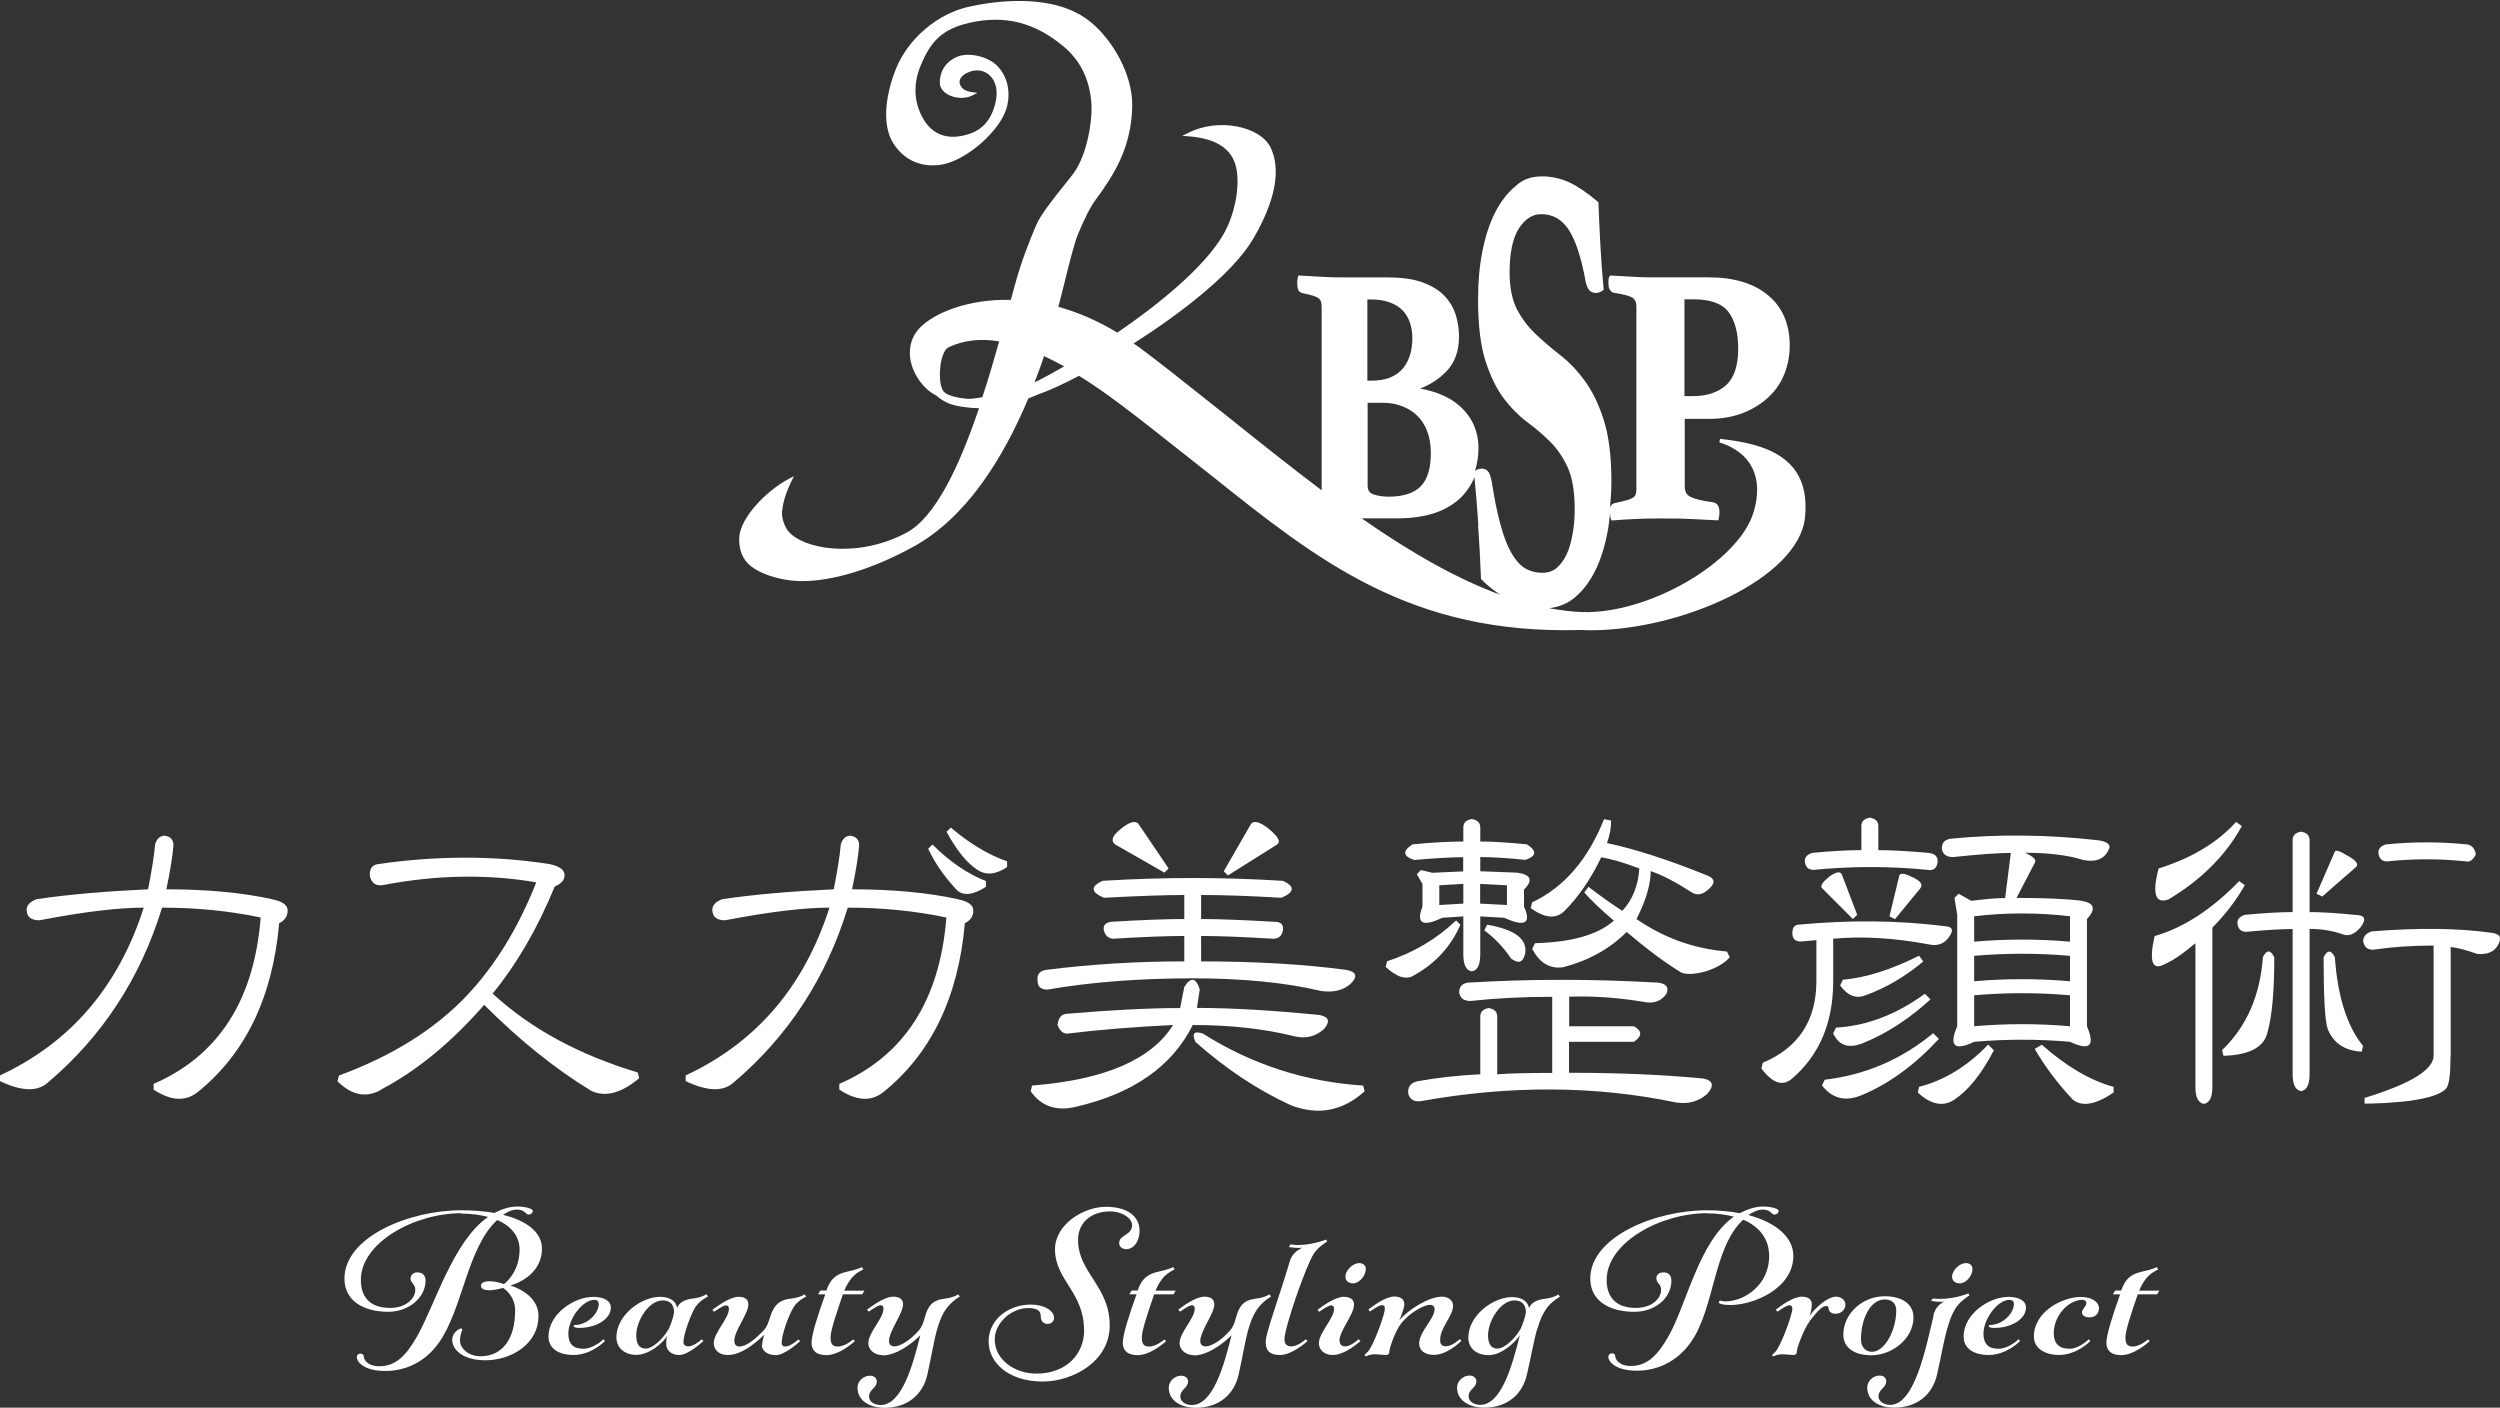 <?xml version="1.0" encoding="UTF-8"?><svg id="_レイヤー_1" xmlns="http://www.w3.org/2000/svg" viewBox="0 0 180 101.35"><rect x="0" y="0" width="180" height="101.35" fill="#333333" stroke="none"/><path d="M33.23,87.35c-3.44,0-7.25,2.15-7.25,4.8,0,1.18.6,2.02,2.11,2.02,1.15,0,1.81-.68,1.81-1.3,0-.44-.34-.48-.34-.82,0-.26.22-.44.48-.44.36,0,.6.19.6.6,0,1.18-1.17,2.24-2.68,2.24-1.75,0-3.16-.77-3.16-2.39,0-3.01,4.67-4.92,8.4-4.92.87,0,1.67.07,2.4.19.56-.29,1.11-.46,1.63-.46.58,0,1.13.15,1.13.31,0,.17-.16.27-.3.27-.22,0-.26-.36-.83-.36-.36,0-.68.15-1.01.38,1.75.43,2.8,1.28,2.8,2.43,0,1.97-2.03,2.6-2.28,2.65.2.07,2.03.63,2.03,2.19,0,2.1-2.05,3.2-3.81,3.2-1.65,0-2.4-.77-2.4-1.47,0-.53.5-.82.64-.82.06,0,.08.03.08.09,0,.1-.16.31-.16.8s.56,1.11,1.47,1.11c1.63,0,2.5-1.3,2.5-3.3,0-1.11-.87-1.62-.87-1.62,0,0-.58.17-.99.17-.28,0-.6-.07-.6-.31,0-.21.18-.34.66-.34.32,0,.85.14.99.21,0,0,1.13-.8,1.13-2.5,0-.89-.54-1.66-1.61-2.12-2.16,1.98-2.48,6.39-4.19,8.82-1.01,1.44-2.46,2.05-3.85,2.05-1.63,0-2.07-.7-2.07-.99,0-.15.1-.26.26-.26s.24.1.24.21c0,.19.24.7,1.13.7,1.17,0,1.93-.77,2.72-2.17,1.29-2.29,2.6-6.85,5.1-8.58-.56-.15-1.21-.24-1.93-.24Z" style="fill:#fff;"/><path d="M42.67,93.37c.81,0,1.31.29,1.31.77,0,.85-1.07,1.47-2.28,1.47-.2,0-.4-.03-.4-.14,0-.05.04-.07.1-.07.85,0,1.71-.8,1.71-1.52,0-.19-.12-.29-.32-.29-.85,0-1.87,1.37-1.87,2.43,0,.77.38,1.09,1.07,1.09.77,0,1.45-.68,1.45-.68l.12.12s-.95,1.01-2.28,1.01c-.93,0-1.79-.39-1.79-1.33,0-1.64,1.87-2.85,3.18-2.85Z" style="fill:#fff;"/><path d="M49.58,96.94c.38,0,.95-.51.95-.51l.12.12s-1.07,1.01-1.75,1.01c-.6,0-.93-.38-.93-.77,0-.19,0-.41.06-.62-.26.5-1.29,1.38-2.2,1.38s-1.45-.55-1.45-1.26c0-1.62,1.81-2.92,3.14-2.92.77,0,1.17.36,1.23.8.14-.34.46-.6,1.15-.68.64-.07.97-.31.97-.31l.1.17s-.58.27-.91.77c-.32.53-.85,1.93-.85,2.51,0,.2.14.31.36.31ZM48.13,95.73c.16-.32.4-1.01.4-1.28,0-.41-.2-.82-.81-.82-1.03,0-1.91,1.49-1.91,2.51,0,.63.22.96.68.96.5,0,1.27-.73,1.63-1.37Z" style="fill:#fff;"/><path d="M54.88,96.84c0-.34.14-.68.16-.75-.74.7-1.69,1.47-2.66,1.47-.58,0-.99-.36-.99-.85,0-.75,1.09-1.79,1.09-2.46,0-.15-.04-.26-.22-.26-.22,0-.85.46-.85.46l-.12-.14c.32-.24,1.25-.94,1.89-.94.48,0,.7.21.7.55,0,.68-1.01,1.9-1.01,2.6,0,.29.14.43.36.43.46,0,1.07-.44,1.79-1.2.32-.34.4-1.01.64-1.44.24-.48.64-.73,1.21-.8.81-.09,1.05-.32,1.05-.32l.12.17s-.6.26-.91.77c-.38.65-.85,1.97-.85,2.56,0,.15.08.26.26.26.38,0,.95-.51.95-.51l.12.12s-1.07,1.01-1.75,1.01-1.01-.38-1.01-.72Z" style="fill:#fff;"/><path d="M59.06,92.92h.44c.28-.84.71-1.18,1.45-1.35.89-.19,1.11-.34,1.11-.34l.1.17s-.64.27-.97.79c-.14.19-.28.44-.4.74h1.45l-.16.26h-1.39c-.38,1.11-.89,2.56-.89,3.11,0,.43.12.65.52.65.54,0,1.11-.51,1.11-.51l.12.12s-1.07,1.01-2.05,1.01c-.79,0-1.07-.39-1.07-.89,0-.6.46-2,.99-3.49h-.52l.16-.26Z" style="fill:#fff;"/><path d="M63.53,97.57c-.48,0-1.01-.31-1.01-.87,0-.75,1.09-1.79,1.09-2.46,0-.15-.04-.26-.22-.26-.22,0-.83.46-.83.46l-.14-.14c.32-.24,1.25-.94,1.89-.94.48,0,.71.21.71.55,0,.68-1.01,1.9-1.01,2.65,0,.22.12.38.4.38.32,0,.95-.32,1.53-.92.34-.32.48-.56.64-1.14.22-.84.54-1.28,1.45-1.38.62-.07.97-.31.97-.31l.1.17s-.28.15-.58.43c-.48.46-.74.91-1.03,1.86-.24.79-.44,2.1-.72,3.32-.32,1.44-1.43,2.39-3.08,2.39-1.13,0-1.95-.55-1.95-1.44,0-.51.46-.87.89-.87.3,0,.5.17.5.41,0,.48-.56.58-.56,1.08,0,.34.32.62.83.62,1.49,0,2.28-2.67,2.86-5.02-.73.72-1.79,1.45-2.72,1.45Z" style="fill:#fff;"/><path d="M78.05,95.76c0-2.73-2.09-3.59-2.09-5.81,0-1.79,2.05-3.06,3.67-3.06,1.49,0,2.42.65,2.42,1.73,0,.67-.36,1.32-.97,1.32-.26,0-.5-.17-.5-.43,0-.63.93-.55.93-1.3,0-.53-.77-.99-1.57-.99-1.43,0-2.32.85-2.32,2.05,0,2.38,2.28,3.32,2.28,6.17,0,2.56-2.62,4.03-4.83,4.03-2.42,0-3.89-1.33-3.89-2.89s1.41-2.65,3.04-2.65c.97,0,1.67.44,1.67.96,0,.24-.18.43-.48.43-.34,0-.48-.29-.48-.58s-.16-.56-.89-.56c-1.25,0-2.42,1.09-2.42,2.26,0,1.44,1.41,2.46,3,2.46,2.2,0,3.44-1.45,3.44-3.13Z" style="fill:#fff;"/><path d="M81.47,92.92h.44c.28-.84.71-1.18,1.45-1.35.89-.19,1.11-.34,1.11-.34l.1.17s-.64.27-.97.79c-.14.19-.28.44-.4.74h1.45l-.16.26h-1.39c-.38,1.11-.89,2.56-.89,3.11,0,.43.12.65.52.65.54,0,1.11-.51,1.11-.51l.12.12s-1.07,1.01-2.05,1.01c-.79,0-1.07-.39-1.07-.89,0-.6.46-2,.99-3.49h-.52l.16-.26Z" style="fill:#fff;"/><path d="M85.94,97.57c-.48,0-1.01-.31-1.01-.87,0-.75,1.09-1.79,1.09-2.46,0-.15-.04-.26-.22-.26-.22,0-.83.46-.83.46l-.14-.14c.32-.24,1.25-.94,1.89-.94.48,0,.71.21.71.55,0,.68-1.01,1.9-1.01,2.65,0,.22.12.38.4.38.32,0,.95-.32,1.53-.92.34-.32.48-.56.64-1.14.22-.84.54-1.28,1.45-1.38.62-.07.97-.31.97-.31l.1.17s-.28.15-.58.43c-.48.46-.74.91-1.03,1.86-.24.79-.44,2.1-.72,3.32-.32,1.44-1.43,2.39-3.08,2.39-1.13,0-1.95-.55-1.95-1.44,0-.51.46-.87.89-.87.3,0,.5.17.5.41,0,.48-.56.58-.56,1.08,0,.34.32.62.83.62,1.49,0,2.28-2.67,2.86-5.02-.73.72-1.79,1.45-2.72,1.45Z" style="fill:#fff;"/><path d="M93.75,89.83c-.08.02-.16.02-.26.02-.36,0-.7-.07-.7-.07l.14-.19s.2.05.52.05c.46,0,1.17-.07,2.03-.39l.08.14s-.6.34-.95.85c-.56.82-2.13,5.35-2.13,6.19,0,.36.18.51.5.51.48,0,1.03-.51,1.03-.51l.14.12s-1.09,1.01-1.99,1.01c-.77,0-1.03-.34-1.03-.94,0-.67.97-3.21,1.73-5.79.14-.5.5-.79.89-.99Z" style="fill:#fff;"/><path d="M96.45,96.51c0,.29.14.43.42.43.38,0,.95-.51.95-.51l.14.12s-1.09,1.01-2.01,1.01c-.58,0-.99-.36-.99-.85,0-.75,1.09-1.79,1.09-2.46,0-.15-.04-.26-.22-.26-.22,0-.85.46-.85.46l-.12-.14c.32-.24,1.25-.94,1.89-.94.48,0,.74.21.74.55,0,.73-1.05,1.9-1.05,2.6ZM97.84,90.94c.28,0,.5.15.5.43,0,.46-.46,1.03-.91,1.03-.3,0-.56-.15-.56-.48,0-.44.52-.97.97-.97Z" style="fill:#fff;"/><path d="M98.26,97.57c0-.07.22-.19.36-.43.48-.79,1.09-2.58,1.09-2.91,0-.15-.04-.26-.22-.26-.22,0-.85.46-.85.46l-.12-.14c.3-.24,1.23-.94,1.87-.94.48,0,.72.21.72.55,0,.36-.36,1.15-.36,1.15.68-.77,2.11-1.69,3.08-1.69.44,0,.79.27.79.63,0,.82-.93,1.54-.93,2.51,0,.29.14.43.4.43.48,0,1.01-.51,1.01-.51l.12.12s-.97,1.01-1.99,1.01c-.64,0-1.05-.32-1.05-.82,0-.85,1.11-1.78,1.11-2.46,0-.22-.12-.32-.36-.32-.36,0-1.41.51-2.07,1.37-.36.44-.83,1.73-.83,2,0,.19-.1.24-.28.24s-.42-.05-.79-.05c-.38,0-.54.14-.62.14-.04,0-.08-.03-.08-.07Z" style="fill:#fff;"/><path d="M110.69,95.64c-.24.79-.46,2.1-.75,3.32-.32,1.44-1.43,2.39-3.06,2.39-1.15,0-1.97-.55-1.97-1.44,0-.51.46-.87.89-.87.3,0,.5.17.5.41,0,.48-.56.58-.56,1.08,0,.34.34.62.83.62,1.49,0,2.28-2.67,2.86-5.02-.28.46-1.29,1.44-2.24,1.44s-1.47-.55-1.47-1.26c0-1.62,1.81-2.92,3.14-2.92.77,0,1.17.36,1.23.8.14-.34.46-.6,1.15-.68.64-.07.97-.31.97-.31l.1.17s-.52.27-.91.77c-.38.53-.54.96-.7,1.52ZM109.46,95.73c.16-.32.4-1.01.4-1.28,0-.41-.2-.82-.81-.82-1.03,0-1.91,1.49-1.91,2.51,0,.63.22.96.68.96.5,0,1.27-.73,1.63-1.37Z" style="fill:#fff;"/><path d="M122.93,87.35c-3.44,0-7.25,2.15-7.25,4.8,0,1.18.6,2.02,2.11,2.02,1.15,0,1.81-.68,1.81-1.3,0-.44-.34-.48-.34-.82,0-.27.18-.44.52-.44.32,0,.56.19.56.6,0,1.26-1.17,2.24-2.68,2.24-1.75,0-3.16-.77-3.16-2.39,0-3.01,4.67-4.92,8.4-4.92.85,0,1.63.07,2.36.21.56-.29,1.13-.48,1.67-.48.58,0,1.13.15,1.13.31,0,.17-.16.27-.3.27-.22,0-.26-.36-.83-.36-.38,0-.7.17-1.05.39,1.95.53,3.24,1.57,3.24,2.94,0,2.36-2.88,3.54-4.51,3.54-.52,0-.85-.07-.85-.19,0-.07.04-.12.12-.12s.14.05.36.05c1.33,0,3.14-1.16,3.14-3.26,0-1.11-.58-2.08-1.87-2.62-2.16,1.98-2.05,6.39-3.77,8.82-1.01,1.44-2.48,2.05-3.87,2.05-1.63,0-2.07-.7-2.07-.99,0-.15.1-.26.26-.26s.24.1.24.21c0,.19.24.7,1.13.7,1.17,0,1.93-.77,2.72-2.17,1.29-2.29,2.2-6.85,4.69-8.58-.56-.14-1.21-.24-1.93-.24Z" style="fill:#fff;"/><path d="M130.3,95.13c-.38.46-.93,1.91-.93,2.19,0,.19-.1.24-.28.24s-.42-.05-.79-.05c-.38,0-.54.14-.62.14-.04,0-.08-.03-.08-.07,0-.07.22-.19.36-.43.48-.79,1.09-2.58,1.09-2.91,0-.15-.04-.26-.22-.26-.22,0-.85.46-.85.46l-.12-.14c.3-.24,1.23-.94,1.87-.94.48,0,.72.21.72.55s-.12.77-.16.85c.34-.53,1.27-1.4,1.91-1.4.36,0,.67.26.67.56,0,.34-.26.67-.71.67-.34,0-.5-.19-.5-.41,0-.1-.08-.15-.16-.15-.36,0-.71.48-1.21,1.09Z" style="fill:#fff;"/><path d="M137.77,94.85c0,1.54-1.55,2.73-3.02,2.73-1.19,0-2.03-.5-2.03-1.5,0-1.45,1.33-2.75,2.98-2.75,1.25,0,2.07.56,2.07,1.52ZM133.99,96.44c0,.51.3.89.79.89.93,0,1.75-1.57,1.75-2.97,0-.51-.3-.8-.83-.8-1.03,0-1.71,1.38-1.71,2.89Z" style="fill:#fff;"/><path d="M139.2,94.72c.12-.5.38-.8.79-1.01-.08.02-.16.02-.26.02-.36,0-.7-.07-.7-.07l.14-.17s.18.03.52.03c.46,0,1.17-.07,2.03-.39l.08.14s-.6.36-.95.85c-.34.53-.48.96-.64,1.52-.24.79-.46,2.1-.74,3.32-.32,1.44-1.43,2.39-3.08,2.39-1.15,0-1.95-.55-1.95-1.44,0-.51.46-.87.89-.87.3,0,.48.17.48.41,0,.48-.56.58-.56,1.08,0,.34.34.62.85.62,1.79,0,2.6-4.29,3.12-6.43ZM141.52,90.94c.3,0,.5.15.5.43,0,.46-.44,1.03-.91,1.03-.3,0-.56-.15-.56-.48,0-.44.52-.97.97-.97Z" style="fill:#fff;"/><path d="M144.56,93.37c.81,0,1.31.29,1.31.77,0,.85-1.07,1.47-2.28,1.47-.2,0-.4-.03-.4-.14,0-.05.04-.07.1-.07.85,0,1.71-.8,1.71-1.52,0-.19-.12-.29-.32-.29-.85,0-1.87,1.37-1.87,2.43,0,.77.38,1.09,1.07,1.09.77,0,1.45-.68,1.45-.68l.12.12s-.95,1.01-2.28,1.01c-.93,0-1.79-.39-1.79-1.33,0-1.64,1.87-2.85,3.18-2.85Z" style="fill:#fff;"/><path d="M151.12,94.22c0,.39-.3.63-.66.63s-.56-.17-.56-.34c0-.27.32-.46.32-.68,0-.15-.12-.24-.28-.24-1.07,0-2.07,1.21-2.07,2.38,0,.77.38,1.14,1.13,1.14.71,0,1.39-.68,1.39-.68l.12.12s-.95,1.01-2.28,1.01c-.85,0-1.79-.39-1.79-1.33,0-1.79,2.05-2.85,3.38-2.85.77,0,1.31.34,1.31.85Z" style="fill:#fff;"/><path d="M152.29,92.92h.44c.28-.84.7-1.18,1.45-1.35.89-.19,1.11-.34,1.11-.34l.1.17s-.64.27-.97.79c-.14.19-.28.44-.4.74h1.45l-.16.26h-1.39c-.38,1.11-.89,2.56-.89,3.11,0,.43.12.65.52.65.54,0,1.11-.51,1.11-.51l.12.12s-1.07,1.01-2.05,1.01c-.79,0-1.07-.39-1.07-.89,0-.6.46-2,.99-3.49h-.52l.16-.26Z" style="fill:#fff;"/><path d="M19.59,64.75c.74.14,1.12.41,1.12.81s-.2.71-.61.91c-.47,5.35-2.44,9.41-5.89,12.18-.88.68-1.93.61-3.15-.2v-.41c4.67-2.03,7.24-6.02,7.71-11.98-2.23-.47-4.6-.71-7.1-.71-1.56,5.08-4.3,9.27-8.22,12.59-.75.68-1.9.64-3.45-.1v-.41c5.08-2.37,8.53-6.39,10.35-12.08-1.83,0-4.33.3-7.51.91-.54,0-.85-.2-.91-.61-.07-.41.17-.71.71-.91,2.3-.34,4.97-.57,8.02-.71.27-1.35.44-2.44.51-3.25.13-.41.37-.61.71-.61.41.07.61.3.61.71-.07.81-.24,1.86-.51,3.15,2.91,0,5.45.24,7.61.71Z" style="fill:#fff;"/><path d="M27.45,78.46c-1.08.61-2.13.41-3.15-.61l.1-.41c3.86-1.42,6.94-3.35,9.24-5.79,2.03-2.16,3.69-4.87,4.97-8.12-3.52-.61-7.21-.54-11.06.2-.47.07-.78-.13-.91-.61-.07-.54.14-.85.61-.91,4.26-.61,8.36-.61,12.28,0,.74.14,1.12.41,1.12.81,0,.34-.24.61-.71.81-1.22,2.98-2.71,5.55-4.47,7.71,2.71,2.5,6.19,4.4,10.45,5.68l.1.41c-1.29,1.08-2.44,1.39-3.45.91-2.57-1.56-5.14-3.62-7.71-6.19-2.37,2.71-4.84,4.74-7.41,6.09Z" style="fill:#fff;"/><path d="M68.96,64.75c.74.14,1.12.41,1.12.81s-.2.71-.61.91c-.47,5.35-2.44,9.41-5.89,12.18-.88.68-1.93.61-3.15-.2v-.41c4.67-2.03,7.24-6.02,7.71-11.98-2.23-.47-4.6-.71-7.1-.71-1.56,5.08-4.3,9.27-8.22,12.59-.75.68-1.9.64-3.45-.1v-.41c5.08-2.37,8.53-6.39,10.35-12.08-1.83,0-4.33.3-7.51.91-.54,0-.85-.2-.91-.61-.07-.41.17-.71.71-.91,2.3-.34,4.97-.57,8.02-.71.27-1.35.44-2.44.51-3.25.13-.41.37-.61.71-.61.41.07.61.3.61.71-.07.81-.24,1.86-.51,3.15,2.91,0,5.45.24,7.61.71ZM67.13,60.8c1.22,1.22,2.5,2.1,3.86,2.64v.41c-.95.61-1.66.68-2.13.2-.88-.95-1.56-1.93-2.03-2.94l.3-.3ZM68.45,59.58c1.35,1.15,2.71,1.96,4.06,2.44v.41c-.81.54-1.52.61-2.13.2-.75-.47-1.49-1.39-2.23-2.74l.3-.3Z" style="fill:#fff;"/><path d="M86.38,71.25l-.2,1.32c2.44,0,5.38.17,8.83.51.68.14.78.47.31,1.02-.61.54-1.32.71-2.13.51-2.17-.54-4.6-.81-7.31-.81-1.49,2.98-4.3,4.94-8.42,5.89-1.42.34-2.5-.04-3.25-1.12l.1-.41c5.21-.41,8.59-1.86,10.15-4.36-2.84.14-5.35.34-7.51.61-.34.07-.61-.13-.81-.61.07-.54.3-.81.71-.81,3.18-.27,5.89-.41,8.12-.41l.3-1.52c.47-.74.85-.68,1.12.2ZM85.87,70.44c-3.86,0-7.34.27-10.45.81-.47,0-.71-.2-.71-.61-.07-.47.14-.74.61-.81,3.25-.41,6.56-.61,9.95-.61v-1.83c-1.29,0-3.01.07-5.18.2-.34-.07-.54-.27-.61-.61-.07-.34.1-.54.51-.61,2.16-.13,3.92-.2,5.28-.2v-1.73c-1.42,0-3.35.07-5.79.2-.95-.41-.98-.81-.1-1.22,4.33-.27,8.66-.27,12.99,0,.88.41.84.81-.1,1.22-2.37-.14-4.3-.2-5.79-.2v1.73c1.28,0,3.05.07,5.28.2.47,0,.67.2.61.61-.07.41-.31.61-.71.61-2.1-.13-3.82-.2-5.18-.2v1.83c3.86,0,7.34.2,10.45.61.74.14.85.47.31,1.01-.54.47-1.25.64-2.13.51-2.57-.61-5.65-.91-9.24-.91ZM80.69,59.68c.68-.54,1.12-.64,1.32-.3l2.13,3.15-.3.3-3.55-2.03c-.34-.27-.2-.64.41-1.12ZM86.58,74.4c3.52,2.23,7.37,3.49,11.57,3.76l.1.41c-1.56,1.42-3.32,1.76-5.28,1.02-2.37-1.08-4.67-2.6-6.9-4.57-.27-.61-.1-.81.51-.61ZM91.35,59.68c.67.54.88.91.61,1.12l-3.55,2.23-.3-.3,1.93-3.35c.2-.34.64-.24,1.32.3Z" style="fill:#fff;"/><path d="M105.15,66.58c-.68,1.56-1.79,2.78-3.35,3.65-.54.34-1.22.14-2.03-.61l.1-.41c1.89-.61,3.55-1.59,4.97-2.94l.3.3ZM101.81,61.91c-.81-.27-.85-.64-.1-1.12,1.49-.14,2.71-.2,3.65-.2v-1.01c0-.34.2-.54.61-.61.41.07.61.27.61.61v1.01c.88,0,1.99.07,3.35.2.74.47.71.85-.1,1.12-1.35-.14-2.44-.2-3.25-.2v1.02l2.64.1c1.02.14,1.18.54.51,1.22v1.22c.54,1.22.07,1.49-1.42.81l-1.73-.1v2.74c0,.74-.2,1.15-.61,1.22-.41-.07-.61-.47-.61-1.22v-2.74l-1.52.1c-1.42.68-1.9.41-1.42-.81v-1.62l-.41-.71.3-.3.81.2,2.23-.1v-1.02c-.88,0-2.06.07-3.55.2ZM117.64,73.89c.61.34.61.71,0,1.12h-4.67v2.23c3.59,0,6.8.14,9.64.41.74.14.84.51.3,1.12-.61.54-1.35.74-2.23.61-5.82-1.22-11.94-1.25-18.37-.1-.47.07-.78-.1-.91-.51-.07-.47.14-.78.61-.91,1.49-.27,3.01-.44,4.57-.51v-4.16c0-.34.2-.54.61-.61.41.07.61.27.61.61v4.16c.88-.07,2.2-.1,3.96-.1v-5.48c-2.1,0-4.06.1-5.89.3-.47,0-.74-.2-.81-.61,0-.41.2-.64.61-.71,4.47-.27,9.03-.27,13.7,0,.61.07.81.34.61.81-.34.47-.81.68-1.42.61-1.96-.34-3.82-.47-5.58-.41v2.13h4.67ZM103.63,63.74v1.42l1.73-.1v-1.42l-1.73.1ZM108.5,63.74l-1.93-.1v1.42l1.93.1v-1.42ZM107.08,66.58c1.96.34,2.88,1.01,2.74,2.03-.14.68-.47.81-1.02.41-.54-.81-1.19-1.49-1.93-2.03l.2-.41ZM117.84,66.18c1.96,1.35,4.13,2.13,6.5,2.33l.2.41c-.34.41-.91.75-1.73,1.02-.75.2-1.32.24-1.73.1-1.22-.74-2.54-1.73-3.96-2.94-1.22,1.22-2.74,2.06-4.57,2.54-.95.14-1.69-.3-2.23-1.32l.2-.41c2.64-.07,4.53-.61,5.68-1.62-.95-.81-1.66-1.49-2.13-2.03l.3-.41c.88.68,1.69,1.25,2.44,1.73.74-.81,1.15-1.83,1.22-3.05-1.08-.41-2-.68-2.74-.81-.75,1.56-1.62,2.84-2.64,3.86-.61.61-1.42.54-2.44-.2l.1-.41c2.3-1.08,4.02-3.08,5.18-5.99l.51.1c0,.54-.1,1.08-.3,1.62,1.96.41,4.36,1.18,7.21,2.33.54.2.61.51.2.91-.47.47-.91.58-1.32.3-1.15-.74-2.13-1.25-2.94-1.52,0,.95-.34,2.1-1.02,3.45Z" style="fill:#fff;"/><path d="M139.9,66.68c.68,0,.81.27.41.81-.34.47-.81.64-1.42.51-2.5-.47-4.81-.61-6.9-.41v3.05c0,2.98-.98,5.31-2.94,7-.68.61-1.42.37-2.23-.71l.1-.41c2.57-1.08,3.86-3.05,3.86-5.89v-2.94l-1.12.1c-.41,0-.61-.2-.61-.61s.17-.61.51-.61c3.65-.34,7.1-.3,10.35.1ZM134.63,58.87c.41.07.61.27.61.61v1.73c.95,0,2.16.07,3.65.2.47.07.67.3.61.71-.07.41-.3.58-.71.51-2.71-.27-5.45-.27-8.22,0-.34,0-.54-.17-.61-.51-.07-.34.1-.57.51-.71,1.42-.14,2.6-.2,3.55-.2v-1.73c0-.34.2-.54.61-.61ZM133.71,65.87l-.3.3-2.23-2.23c-.14-.14.03-.41.51-.81.47-.34.78-.41.91-.2l1.12,2.94ZM139.6,74.8c-1.76,1.9-3.62,3.25-5.58,4.06-1.15.47-2.1.24-2.84-.71l.2-.41c2.91-.34,5.51-1.45,7.81-3.35l.41.41ZM138.99,71.96c-1.56,1.42-3.18,2.47-4.87,3.15-1.02.41-1.73.17-2.13-.71l.2-.41c2.23-.13,4.36-.95,6.4-2.44l.41.41ZM138.48,69.22c-1.29,1.08-2.67,1.9-4.16,2.44-.68.27-1.29.04-1.83-.71l.2-.41c1.62-.14,3.45-.71,5.48-1.73l.3.41ZM136.45,66.18l-.41-.2.71-2.94c.07-.2.37-.17.91.1.61.27.81.54.61.81l-1.83,2.23ZM138.08,78.66l.1-.41c1.83-.47,3.48-1.49,4.97-3.04l.41.41c-.88,1.69-1.83,2.88-2.84,3.55-.81.54-1.69.37-2.64-.51ZM149.85,64.86c.95.14,1.08.58.41,1.32v7.71c.61,1.42.2,1.79-1.22,1.12-2.3-.2-4.6-.2-6.9,0-1.42.68-1.83.3-1.22-1.12v-8.02l-.2-1.22.3-.3.91.51c1.02-.13,1.83-.2,2.44-.2l.41-3.25c-.88,0-2.27.1-4.16.3-.47,0-.75-.2-.81-.61,0-.41.2-.64.61-.71,3.45-.34,6.97-.3,10.56.1.61.07.91.24.91.51-.27.81-.91,1.12-1.93.91-1.08-.34-2.47-.51-4.16-.51.61.27.84.51.71.71l-1.32,2.54c2.03,0,3.59.07,4.67.2ZM149.04,65.97c-2.3-.27-4.6-.27-6.9,0v1.83c2.3-.2,4.6-.2,6.9,0v-1.83ZM142.14,68.82v1.83c2.3-.2,4.6-.2,6.9,0v-1.83c-2.3-.2-4.6-.2-6.9,0ZM149.04,73.89v-2.23c-2.3-.2-4.6-.2-6.9,0v2.23c2.3-.2,4.6-.2,6.9,0ZM152.18,78.25v.41c-1.29.88-2.27,1.05-2.94.51-1.08-1.15-2-2.37-2.74-3.65l.51-.3c1.76,1.56,3.48,2.57,5.18,3.04Z" style="fill:#fff;"/><path d="M161.62,63.74c-.61,1.08-1.39,2.1-2.33,3.05v11.47c0,.75-.2,1.15-.61,1.22-.41-.07-.61-.47-.61-1.22v-10.35c-.88.75-1.62,1.25-2.23,1.52-.88.47-1.12-.2-.71-2.03,2.1-.61,4.13-1.93,6.09-3.96l.41.3ZM161.41,59.48c-1.15,2.1-2.91,3.86-5.28,5.28-.95.34-1.19-.41-.71-2.23,2.37-.74,4.23-1.86,5.58-3.35l.41.3ZM163.75,68.92c0,2.5-.17,4.33-.51,5.48-.27,1.02-1.32,1.56-3.15,1.62l-.1-.41c1.76-1.69,2.74-3.92,2.94-6.7.27-.54.54-.54.81,0ZM166.29,77.34c0,.75-.2,1.15-.61,1.22-.41-.07-.61-.47-.61-1.22v-10.45c-.81,0-1.93.07-3.35.2-.34,0-.54-.17-.61-.51-.07-.34.1-.57.51-.71,1.35-.13,2.5-.2,3.45-.2v-5.18c0-.34.2-.54.61-.61.41.07.61.27.61.61v5.18c.88,0,1.96.07,3.25.2.74,0,.88.3.41.91-.41.47-.81.64-1.22.51-.74-.27-1.56-.41-2.44-.41v10.45ZM169.03,61.61c.61.34.81.61.61.81l-2.44,2.13-.41-.2,1.32-3.04c.07-.14.37-.03.91.3ZM168.11,68.92c.2,2.84.88,4.97,2.03,6.39l-.1.41c-1.22-.07-2.03-.61-2.44-1.62-.2-.54-.3-2.27-.3-5.18.27-.54.54-.54.81,0ZM176.44,76.02c0,1.29-.1,2.07-.3,2.33-.34.41-1.22.71-2.64.91-1.22.14-2.3.2-3.25.2v-.41c3.32-1.02,4.97-2.03,4.97-3.05v-7.92c-1.56,0-3.01.1-4.36.3-.41,0-.64-.2-.71-.61,0-.34.2-.57.61-.71,3.32-.27,6.19-.24,8.63.1.47.07.68.24.61.51-.2.75-.74,1.08-1.62,1.02-.75-.27-1.39-.44-1.93-.51v7.82ZM177.65,60.8c.34.07.54.3.61.71-.2.41-.44.58-.71.51-1.9-.2-3.79-.2-5.68,0-.34,0-.54-.17-.61-.51-.07-.34.1-.57.51-.71,1.96-.2,3.92-.2,5.89,0Z" style="fill:#fff;"/><g id="uuid-8c19eaf2-8814-4d71-a9f5-e6adcb2543c1"><path d="M123.85,31.57l-.06.28c2.32.72,3.22,2.56,2.46,5.05-1.09,3.56-7.52,7.31-12.32,7.17-.77-.02-1.58-.14-2.4-.28.69-.08,1.31-.32,1.83-.75.63-.52,1.14-1.21,1.55-2.06.4-.85.69-1.84.88-2.94.06-.37.1-.76.14-1.14v.18c0,.11.02.21.06.3l.04.09h.1c.48-.04,1-.08,1.56-.1.56-.03,1.14-.04,1.73-.04.83,0,1.62,0,2.36.04.73.03,1.33.06,1.81.09h.13l.03-.12c.04-.19.05-.35.05-.5,0-.52-.29-.65-.48-.68-.76-.1-1.3-.23-1.61-.39-.27-.14-.41-.37-.41-.72v-4.89h1.75c.91,0,1.74-.15,2.46-.43s1.33-.68,1.83-1.14c.51-.48.89-1.04,1.14-1.68.25-.64.38-1.31.38-2.02,0-1.55-.52-2.77-1.56-3.63-1.02-.86-2.46-1.29-4.27-1.29h-3.78c-.47,0-1.02,0-1.63-.04-.65-.03-1.16-.06-1.6-.09h-.09l-.05.07c-.05.08-.07.17-.07.28v.23c0,.22.03.35.1.45.07.09.16.17.26.21h.04c.66.1,1.11.22,1.32.35.2.13.29.34.29.64v13.16c0,.16-.02.28-.06.38-.03.09-.09.16-.19.22-.11.07-.25.14-.46.19-.22.06-.5.13-.84.2-.13.03-.28.11-.35.34.06-.64.1-1.27.1-1.93,0-1.78-.19-3.26-.55-4.39-.36-1.14-.83-2.09-1.38-2.84s-1.15-1.37-1.79-1.86c-.62-.48-1.2-.99-1.75-1.5-.53-.51-.98-1.1-1.33-1.77-.34-.67-.53-1.56-.53-2.65,0-1.43.23-2.5.68-3.19s.98-1.01,1.6-1.01c.81,0,1.45.35,1.95,1.08.5.74.92,1.99,1.23,3.69.03.2.09.39.19.57.11.22.3.33.56.33.18,0,.33-.06.49-.17l.07-.05v-.08c-.09-.92-.17-1.96-.23-3.08-.06-1.13-.11-2.17-.14-3.08v-.07l-.05-.04c-.77-.65-1.47-1.12-2.07-1.4-.67-.3-1.34-.43-1.99-.42-.75,0-1.37.23-1.87.71-.57.47-1.07,1.11-1.47,1.91-.4.78-.7,1.72-.91,2.79-.21,1.06-.31,2.22-.31,3.44,0,1.84.18,3.33.53,4.42s.79,2.01,1.31,2.7c.52.69,1.1,1.27,1.7,1.72.6.44,1.15.91,1.65,1.41.5.49.92,1.11,1.26,1.84.33.72.51,1.75.51,3.03,0,.6-.05,1.19-.15,1.76-.1.57-.24,1.07-.43,1.48s-.43.73-.72.98c-.28.24-.62.35-1.03.35-.48,0-.91-.12-1.27-.34s-.69-.61-.98-1.12c-.29-.52-.55-1.2-.77-2.03-.23-.83-.43-1.83-.61-2.98-.06-.36-.14-.61-.23-.76-.11-.18-.28-.27-.51-.27-.18,0-.33.06-.48.16.16-.5.25-1.05.25-1.64s-.12-1.18-.35-1.69-.57-.95-.98-1.32c-.42-.37-.91-.67-1.48-.89-.43-.17-.9-.3-1.4-.38.73-.28,1.37-.69,1.88-1.22.62-.63.93-1.48.93-2.53,0-.56-.09-1.1-.25-1.6-.17-.52-.46-.99-.86-1.39s-.95-.71-1.61-.94-1.52-.33-2.51-.33h-3.22c-.37,0-.83,0-1.43-.04-.58-.03-1.11-.06-1.57-.09h-.12l-.03.11c-.02.06-.03.13-.03.2-.02.05-.02.1-.02.15v.12c0,.16.02.29.05.4.03.1.12.23.34.29.7.13,1,.26,1.13.35.17.12.24.32.24.63v13.21c-2.08-1.57-4.14-3.2-6.11-4.78-.65-.52-1.28-1.02-1.91-1.52-1.8-1.43-3.49-2.78-5.11-3.99-.14-.1-.27-.19-.41-.28,3.48-2.22,7.12-5.05,8.57-7.47,1.14-1.92,2.29-4.64,1.27-6.68-.36-.71-1.27-1.27-2.44-1.48-1.18-.22-2.44-.05-3.43.45l-.47.23.53.04c1.79.15,2.9.8,3.28,1.97.43,1.29.04,3.61-.88,5.15-1.39,2.34-4.59,4.95-7.6,7.01-1.45-.88-2.88-1.48-4.25-1.86.15-.55.3-1.17.46-1.81.35-1.41.71-2.86.97-3.45.37-.88.78-1.8,1.29-2.5l.05-.06c1.07-1.49,2.51-3.52,2.55-6.66.03-2.29-1.45-4.74-2.93-5.97-2.64-2.24-7.1-1.55-8.89-1.14-2.2.5-4.28,2.26-5.16,4.38-.7,1.69-1.13,4.01-.22,5.44.77,1.21,2,1.76,3.44,1.54,1.83-.29,4.31-2.48,4.74-4.17.28-1.11.03-2.18-.69-2.94-.65-.68-2.03-1-2.85-.68-1.02.41-1.33,1.27-1.29,1.95.02.3.22.58.55.77.52.3,1.23.34,1.73.11l.43-.21-.47-.07c-.45-.07-.71-.26-.81-.61-.07-.25.11-.61.66-.82.53-.22,1.08-.14,1.47.21.49.43.65,1.18.43,2.05-.36,1.41-1.14,2.13-2.56,2.36-.76.12-1.82.02-2.55-1.13-.74-1.17-.84-2.58-.27-3.94.68-1.65,1.45-2.63,3.53-3.1,2.54-.57,4.69-.03,6.76,1.7,1.19,1,1.84,2.29,2,3.96.12,1.22-.26,3.75-1.24,5.13-.15.21-.4.52-.69.88-.73.91-1.73,2.16-2.04,2.91-.49,1.15-1.06,2.58-1.54,4.34l-.21.78c-.02.08-.05.17-.07.25-3.07-.07-5.5.93-6.55,2.01-.75.78-.78,1.68-.68,2.3.19,1.08.96,2.13,1.86,2.58.5.44,1.03.68,1.77.79.62.1.88.11,1.31.12-1.4,4.13-3.13,7.88-5.27,8.99-3.58,1.88-7.48,1.14-8.49-.17-.21-.27-.48-.89-.42-1.4s.18-1.13.66-2.13l.19-.4-.39.21c-1.63.88-3.44,2.76-3.54,4.17-.05.75.16,1.41.57,1.86.7.76,2.38,1.32,3.96,1.32,2.23,0,5.15-.9,7.99-2.47,3.79-2.07,6.44-6.29,8.29-10.68.11-.05.23-.09.34-.14.23-.1.47-.2.71-.28.67-.25,1.58-.68,2.6-1.21.94.58,1.92,1.26,2.96,2.04,1.56,1.17,3.21,2.48,4.95,3.86l.14.11c.49.39.98.78,1.47,1.16,7.69,6.14,14.34,11.47,26.56,11.13.24,0,.49.02.74.02,6.58,0,15.01-3.76,15.45-8.13.44-4.34-2.85-5.3-6.11-5.65v.02ZM121.3,21.55h.61c1.23,0,2.08.3,2.54.91.47.62.7,1.51.7,2.64,0,1.24-.3,2.13-.89,2.65-.6.52-1.39.77-2.37.77h-.61v-6.99h0ZM102.74,31.02c.19.45.28.99.28,1.6,0,1.11-.25,1.92-.74,2.41-.5.49-1.27.73-2.3.73-.42,0-.79-.06-1.11-.17-.27-.1-.4-.29-.4-.64v-5.95h1.12c.46,0,.91.08,1.32.23s.78.37,1.1.67c.31.29.56.67.74,1.12h0ZM101.54,25.49c-.1.36-.26.69-.49.99-.23.28-.53.52-.91.68-.38.17-.87.25-1.46.25h-.23v-5.85h.23c.54,0,1.01.07,1.4.22.38.14.69.33.92.58.23.24.4.54.52.88.11.34.17.71.17,1.1,0,.41-.05.8-.15,1.17h0ZM75.18,25.64c.46.22.95.47,1.44.74-.74.43-1.39.78-1.86,1.02-.09.04-.19.08-.27.12.24-.63.48-1.25.68-1.88h0ZM68.01,28.26l-.07-.07v-.02c-.26-.26-.34-1.19-.2-2.03.11-.6.31-1.01.54-1.13,1.08-.51,2.29-.66,3.66-.43-.37,1.32-.77,2.68-1.21,4.02-.56.1-1,.14-1.16.11-.95-.11-1.37-.29-1.57-.46h0ZM106.42,37.77c.09,1.25.16,2.55.21,3.85v.06l.04.04c.36.39.83.75,1.34,1.1-2.96-1.09-6.23-2.89-9.97-5.5h2.68c.86,0,1.66-.11,2.38-.32s1.33-.54,1.84-.96.9-.96,1.18-1.58c.02-.04.02-.08.04-.12.11,1.11.2,2.26.28,3.44h-.02Z" style="fill:#fff;"/></g></svg>